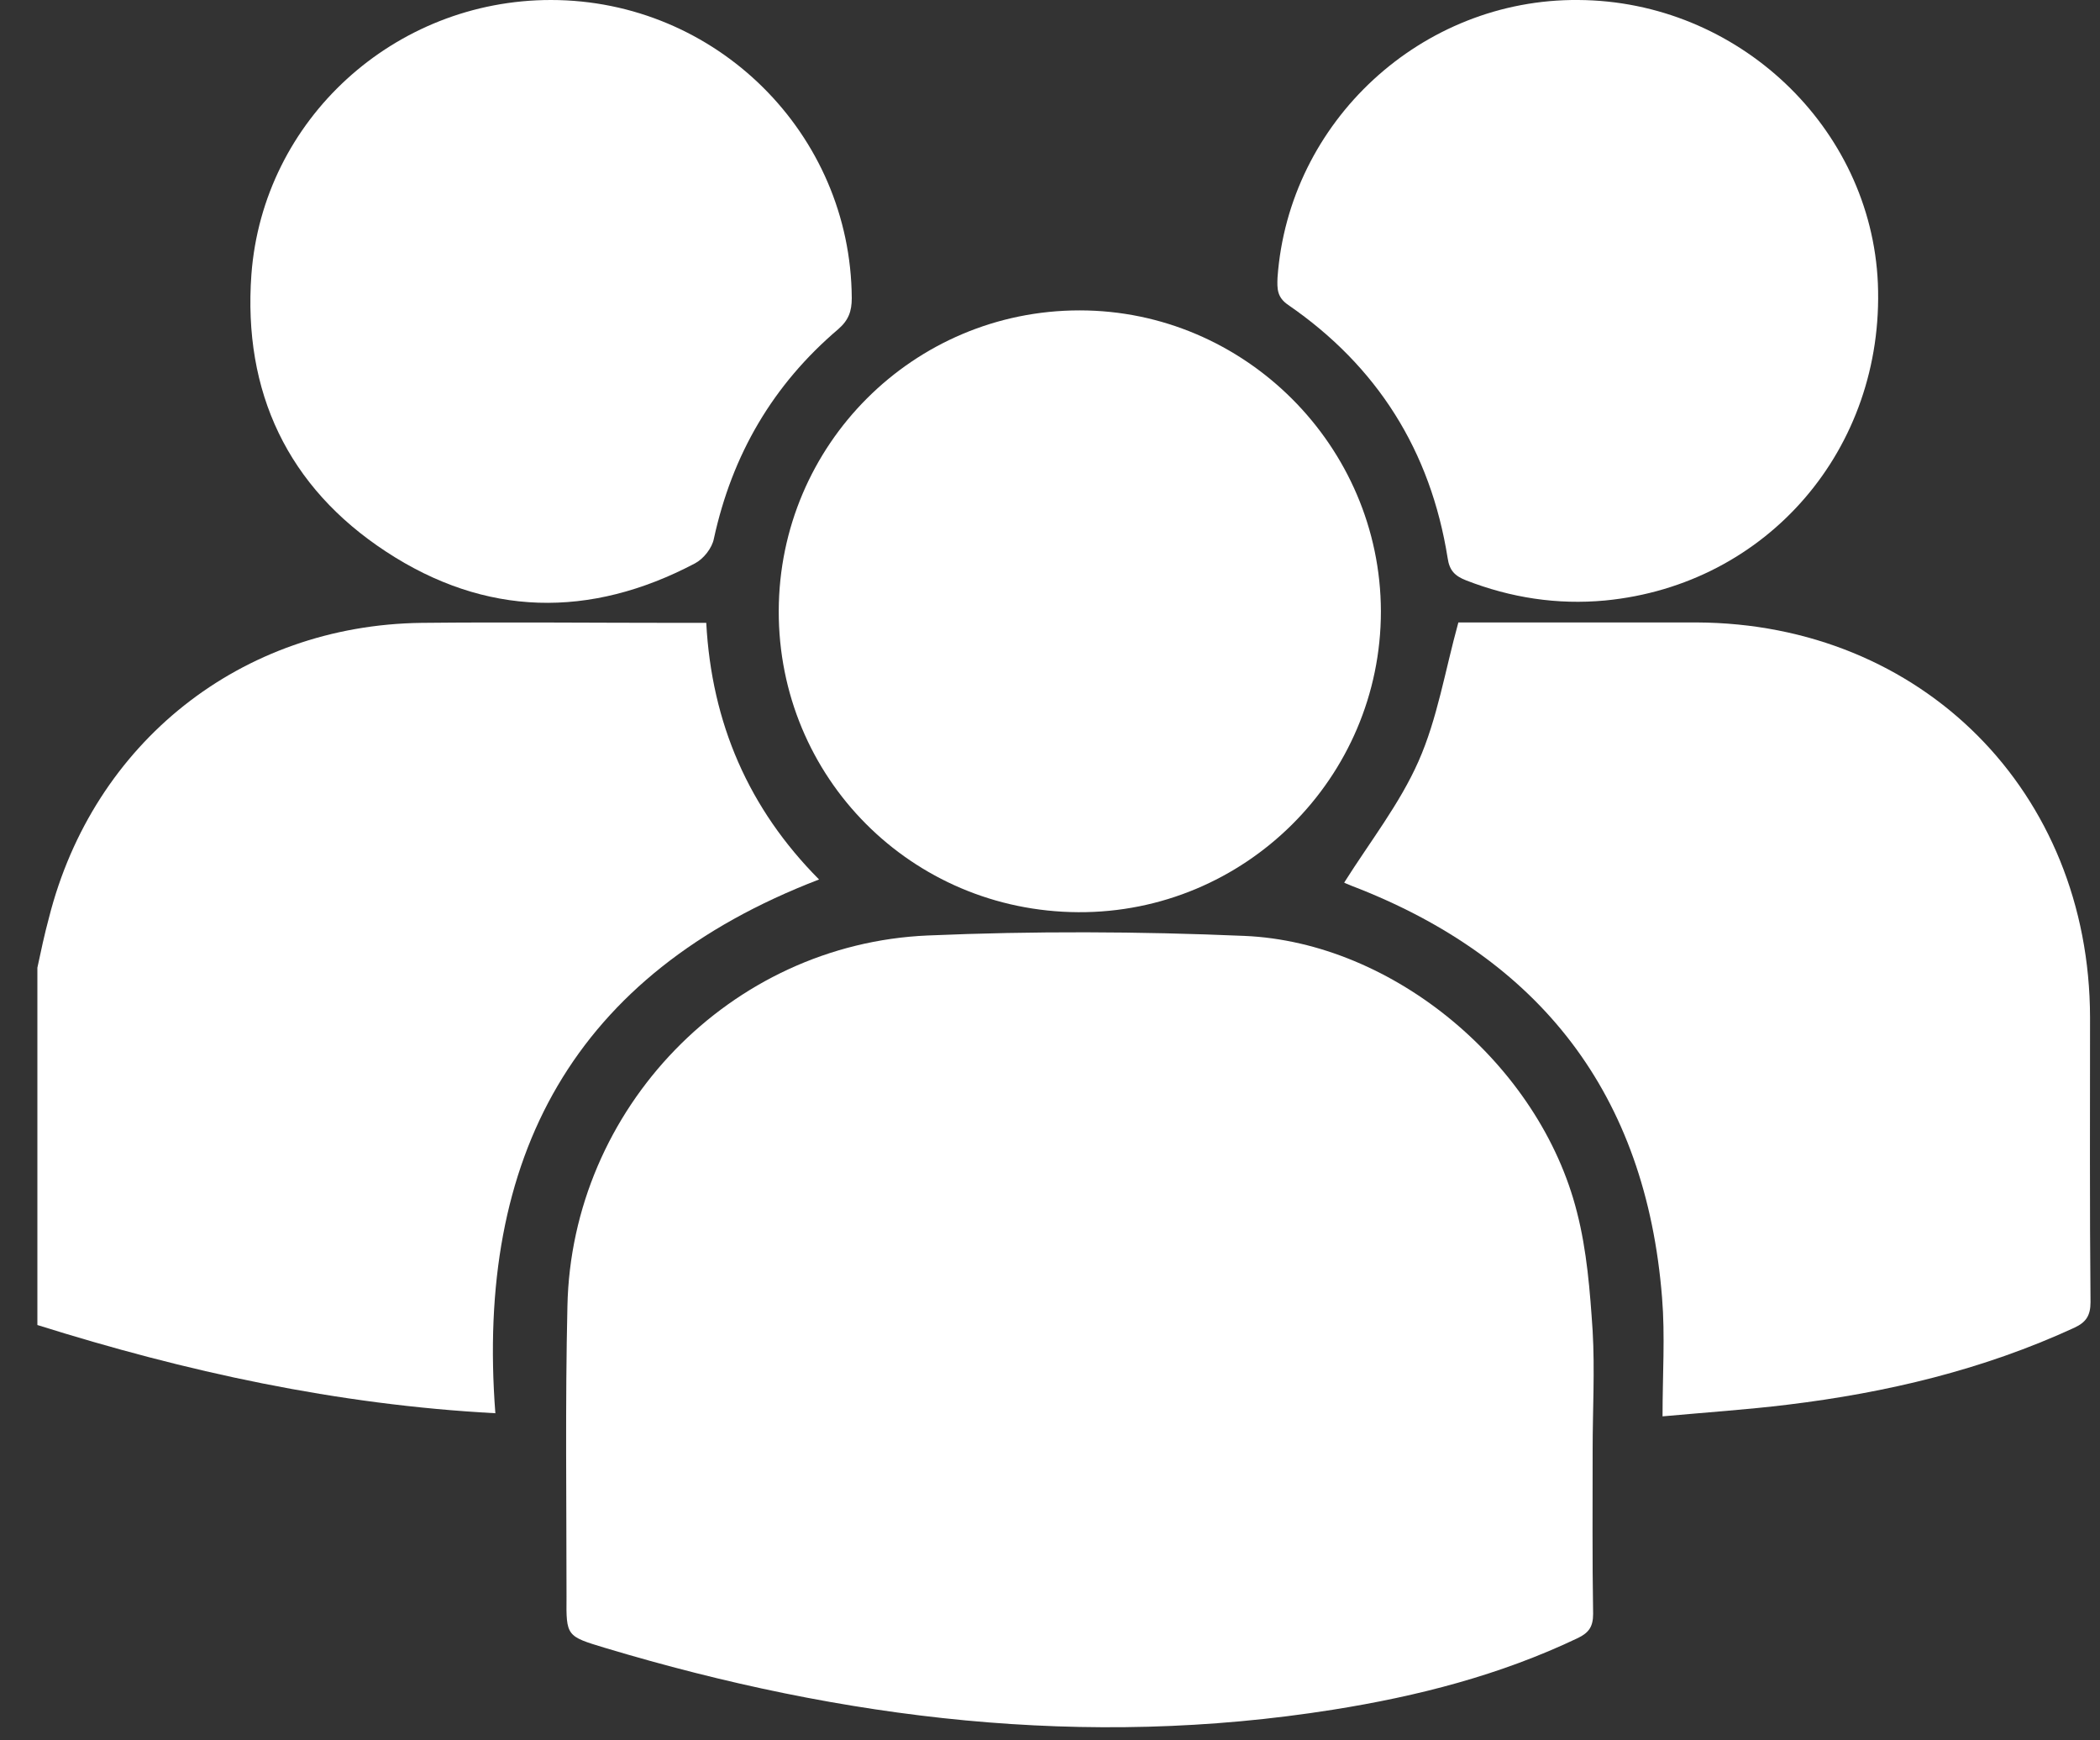 <svg width="35" height="29" viewBox="0 0 35 29" fill="none" xmlns="http://www.w3.org/2000/svg">
<rect x="0" y="0" width="35" height="29" fill="#333333" stroke="none"/>
<path d="M0.623 16.125C0.682 15.849 0.742 15.565 0.817 15.289C1.556 12.372 4.018 10.417 7.025 10.379C8.458 10.364 9.898 10.379 11.33 10.379C11.465 10.379 11.591 10.379 11.771 10.379C11.86 12.051 12.479 13.476 13.651 14.655C9.554 16.229 7.928 19.281 8.256 23.549C5.607 23.407 3.093 22.855 0.623 22.079C0.623 20.095 0.623 18.11 0.623 16.125Z" fill="white"/>
<path d="M26.544 24.154C26.544 25.064 26.537 25.982 26.552 26.892C26.552 27.101 26.485 27.205 26.298 27.295C25 27.914 23.627 28.265 22.217 28.489C18.09 29.145 14.061 28.653 10.084 27.459C9.442 27.265 9.435 27.265 9.442 26.608C9.442 24.997 9.42 23.378 9.457 21.766C9.525 18.475 12.166 15.729 15.464 15.588C17.218 15.513 18.978 15.52 20.739 15.595C23.232 15.7 25.664 17.744 26.283 20.199C26.448 20.84 26.5 21.512 26.544 22.176C26.582 22.833 26.544 23.497 26.544 24.154Z" fill="white"/>
<path d="M22.403 14.707C22.836 14.021 23.329 13.394 23.642 12.685C23.956 11.976 24.082 11.185 24.306 10.372C24.321 10.372 24.433 10.372 24.538 10.372C25.784 10.372 27.03 10.372 28.276 10.372C32.029 10.387 34.827 13.192 34.834 16.953C34.834 18.535 34.827 20.117 34.842 21.699C34.842 21.922 34.767 22.034 34.573 22.124C33.051 22.825 31.447 23.206 29.791 23.407C29.119 23.489 28.447 23.534 27.709 23.601C27.709 22.907 27.753 22.258 27.701 21.624C27.433 18.244 25.679 15.968 22.523 14.759C22.471 14.737 22.411 14.714 22.403 14.707Z" fill="white"/>
<path d="M12.979 10.179C12.987 7.41 15.225 5.172 17.994 5.172C20.747 5.172 23.008 7.433 23.015 10.186C23.015 12.962 20.747 15.215 17.971 15.2C15.188 15.185 12.972 12.954 12.979 10.179Z" fill="white"/>
<path d="M9.181 0C11.935 0 14.181 2.224 14.196 4.969C14.196 5.186 14.143 5.335 13.972 5.484C12.882 6.41 12.203 7.574 11.898 8.976C11.868 9.133 11.726 9.312 11.584 9.387C9.831 10.312 8.085 10.275 6.436 9.193C4.794 8.118 4.048 6.529 4.19 4.574C4.384 1.985 6.577 0 9.181 0Z" fill="white"/>
<path d="M26.306 0C28.962 0.015 31.186 2.119 31.298 4.723C31.41 7.477 29.455 9.745 26.753 10.006C25.955 10.081 25.179 9.961 24.433 9.67C24.246 9.596 24.157 9.506 24.127 9.297C23.843 7.514 22.956 6.104 21.471 5.082C21.284 4.955 21.284 4.813 21.292 4.626C21.478 2.022 23.694 -0.022 26.306 0Z" fill="white"/>
</svg>
